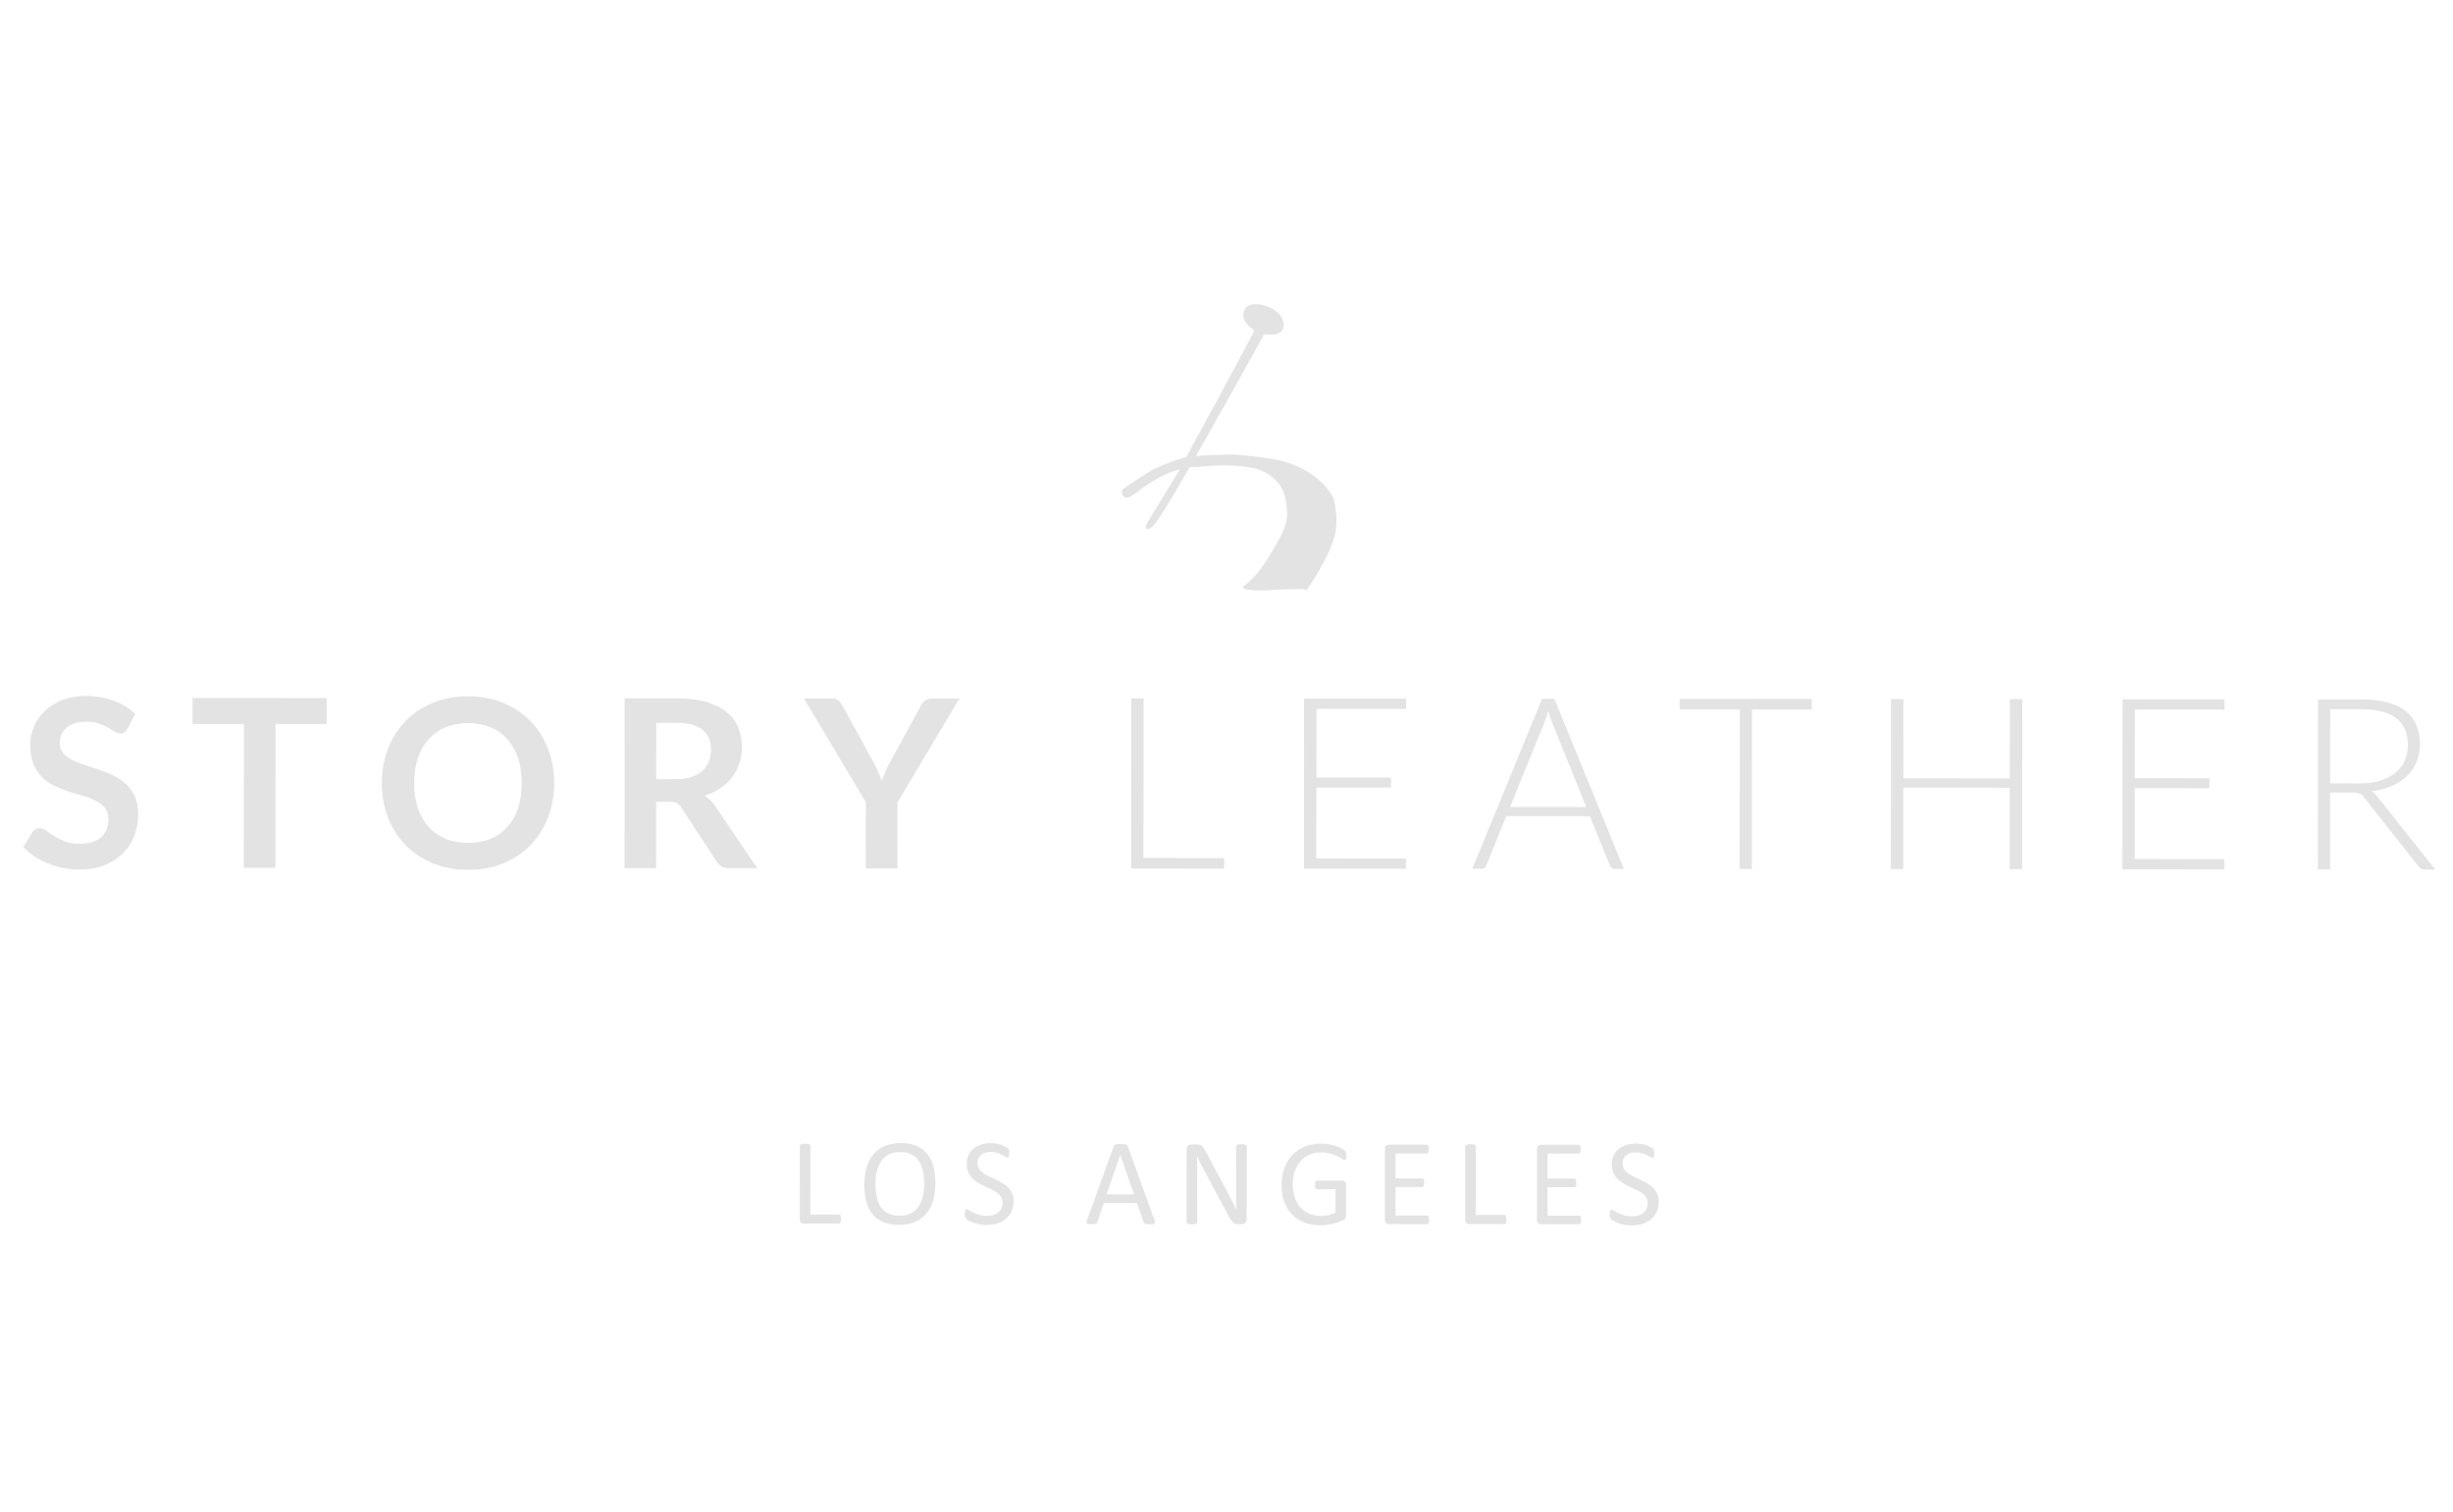 <?xml version="1.0" encoding="utf-8"?>
<!-- Generator: Adobe Illustrator 15.0.0, SVG Export Plug-In . SVG Version: 6.00 Build 0)  -->
<!DOCTYPE svg PUBLIC "-//W3C//DTD SVG 1.1//EN" "http://www.w3.org/Graphics/SVG/1.1/DTD/svg11.dtd">
<svg version="1.1" id="圖層_1" xmlns="http://www.w3.org/2000/svg" xmlns:xlink="http://www.w3.org/1999/xlink" x="0px" y="0px"
	 width="185px" height="114px" viewBox="0 0 185 114" enable-background="new 0 0 185 114" xml:space="preserve">
<g>
	<path fill="#E3E3E3" d="M90.193,34.406c0.288-0.058,2.052-0.126,2.508-0.129c0.564-0.006,2.189,0.164,3.218,0.332
		c3.246,0.521,4.608,2.595,4.726,3.232c0.142,0.803,0.246,1.743-0.004,2.647c-0.429,1.536-1.934,3.859-2.096,3.991
		c-0.275-0.104-2.186-0.014-2.449,0.007c-0.51,0.041-2.168,0.131-2.408-0.204c1.154-0.772,1.972-2.176,2.731-3.529
		c0.296-0.532,0.701-1.361,0.653-2.151c-0.1-1.555-0.473-2.362-1.842-3.07c-0.643-0.333-2.002-0.428-2.938-0.436
		c-0.605-0.003-2.494,0.15-2.578,0.15c-0.418,0.721-1.786,3.093-2.259,3.771c-0.397,0.577-0.623,0.884-0.997,0.883
		c-0.087-0.169-0.045-0.293,0.19-0.692c0.167-0.242,2.161-3.54,2.327-3.806c-1.034,0.229-2.35,1.009-3.246,1.733
		c-0.234,0.188-0.563,0.394-0.747,0.405c-0.18,0.013-0.439-0.278-0.367-0.523c0.067-0.205,0.706-0.548,0.965-0.729
		c0.385-0.276,0.667-0.449,0.997-0.65c0.962-0.59,2.748-1.167,2.879-1.151c0.057-0.095,4.479-8.217,5.147-9.542
		c-0.355-0.305-1.172-0.849-0.688-1.666c0.461-0.76,2.75-0.143,2.886,1.095c0.104,0.905-0.755,0.91-1.46,0.827
		C95.219,25.479,90.313,34.205,90.193,34.406z"/>
	<g>
		<g>
			<path fill="#E3E3E3" d="M9.609,54.968c-0.062,0.131-0.139,0.222-0.223,0.273c-0.088,0.053-0.189,0.081-0.307,0.081
				c-0.118,0-0.251-0.046-0.399-0.14c-0.149-0.092-0.322-0.191-0.526-0.305c-0.198-0.111-0.431-0.214-0.702-0.308
				c-0.267-0.09-0.586-0.137-0.951-0.137c-0.331,0-0.62,0.042-0.866,0.119c-0.246,0.079-0.452,0.188-0.621,0.331
				c-0.169,0.142-0.293,0.313-0.375,0.51c-0.084,0.195-0.125,0.413-0.125,0.65c0,0.302,0.082,0.55,0.251,0.755
				c0.167,0.199,0.391,0.371,0.668,0.514c0.278,0.141,0.595,0.269,0.95,0.378c0.354,0.115,0.717,0.232,1.086,0.359
				c0.367,0.127,0.73,0.274,1.085,0.443c0.354,0.168,0.669,0.382,0.949,0.639c0.274,0.26,0.496,0.572,0.667,0.943
				c0.165,0.369,0.251,0.82,0.251,1.355c-0.002,0.576-0.102,1.118-0.301,1.623C9.924,63.561,9.633,64,9.25,64.374
				c-0.381,0.375-0.846,0.673-1.394,0.886c-0.55,0.215-1.178,0.324-1.891,0.322c-0.406,0-0.809-0.041-1.202-0.122
				c-0.398-0.08-0.778-0.192-1.141-0.342c-0.364-0.146-0.705-0.323-1.02-0.532c-0.316-0.206-0.597-0.438-0.848-0.691l0.695-1.141
				c0.064-0.084,0.143-0.152,0.235-0.208c0.088-0.054,0.192-0.085,0.304-0.085c0.147,0,0.309,0.061,0.479,0.182
				c0.173,0.121,0.375,0.258,0.609,0.404c0.231,0.148,0.506,0.282,0.82,0.405c0.316,0.121,0.697,0.182,1.142,0.182
				c0.679,0,1.203-0.159,1.577-0.479c0.373-0.321,0.56-0.782,0.56-1.387c0.002-0.336-0.084-0.613-0.251-0.824
				c-0.168-0.215-0.391-0.392-0.67-0.532c-0.277-0.147-0.594-0.271-0.946-0.372c-0.355-0.104-0.717-0.21-1.082-0.327
				c-0.367-0.119-0.727-0.263-1.084-0.427C3.793,59.12,3.477,58.9,3.2,58.637c-0.279-0.264-0.5-0.597-0.67-0.996
				c-0.168-0.396-0.253-0.891-0.251-1.475c0-0.466,0.093-0.922,0.279-1.364c0.188-0.441,0.459-0.834,0.819-1.177
				c0.359-0.344,0.795-0.615,1.317-0.824c0.521-0.204,1.112-0.311,1.781-0.31c0.756,0,1.455,0.121,2.092,0.359
				c0.638,0.235,1.18,0.566,1.634,0.991L9.609,54.968z"/>
			<path fill="#E3E3E3" d="M24.636,52.648l-0.002,1.959l-3.854-0.004l-0.008,10.853l-2.386-0.002l0.008-10.852L14.521,54.6
				l0.002-1.958L24.636,52.648z"/>
			<path fill="#E3E3E3" d="M41.793,59.066c-0.002,0.938-0.157,1.81-0.472,2.605c-0.314,0.805-0.756,1.493-1.321,2.076
				c-0.568,0.584-1.251,1.041-2.05,1.365c-0.799,0.33-1.681,0.488-2.65,0.488c-0.971,0-1.856-0.164-2.656-0.494
				c-0.801-0.323-1.487-0.781-2.057-1.368c-0.567-0.582-1.011-1.276-1.322-2.076c-0.312-0.802-0.469-1.673-0.467-2.606
				c0-0.938,0.157-1.812,0.471-2.606c0.314-0.8,0.756-1.49,1.326-2.079c0.571-0.583,1.257-1.039,2.06-1.366
				c0.801-0.325,1.683-0.488,2.655-0.486c0.968,0,1.852,0.168,2.647,0.497c0.801,0.331,1.483,0.786,2.048,1.369
				c0.57,0.583,1.007,1.273,1.318,2.073C41.638,57.258,41.793,58.127,41.793,59.066z M39.346,59.064c0-0.699-0.09-1.33-0.279-1.896
				c-0.183-0.556-0.452-1.028-0.799-1.421c-0.348-0.388-0.771-0.688-1.272-0.895c-0.499-0.208-1.063-0.313-1.687-0.313
				c-0.628,0-1.192,0.104-1.695,0.311c-0.5,0.205-0.929,0.506-1.278,0.892c-0.356,0.39-0.625,0.863-0.816,1.422
				c-0.189,0.56-0.284,1.188-0.284,1.894c-0.001,0.701,0.093,1.334,0.283,1.893c0.189,0.558,0.456,1.029,0.81,1.417
				c0.351,0.388,0.779,0.683,1.278,0.893c0.504,0.206,1.069,0.31,1.697,0.31c0.625,0,1.188-0.1,1.687-0.307
				c0.501-0.205,0.923-0.505,1.271-0.892c0.351-0.386,0.62-0.858,0.807-1.418C39.254,60.398,39.344,59.77,39.346,59.064z"/>
			<path fill="#E3E3E3" d="M49.487,60.473l-0.004,5.006l-2.385-0.002l0.01-12.809l3.911,0.002c0.874,0,1.622,0.091,2.247,0.272
				c0.623,0.183,1.135,0.435,1.531,0.76c0.401,0.324,0.691,0.716,0.876,1.164c0.187,0.451,0.281,0.948,0.281,1.493
				c-0.003,0.433-0.066,0.84-0.192,1.224c-0.13,0.383-0.311,0.729-0.55,1.045c-0.239,0.312-0.536,0.587-0.888,0.821
				c-0.354,0.236-0.753,0.423-1.204,0.564c0.303,0.174,0.564,0.418,0.782,0.734l3.206,4.732l-2.146-0.002
				c-0.208,0-0.385-0.043-0.529-0.125c-0.144-0.084-0.266-0.203-0.37-0.354l-2.688-4.104c-0.101-0.153-0.21-0.265-0.332-0.326
				c-0.121-0.067-0.301-0.103-0.537-0.103h-1.019V60.473z M49.487,58.764l1.491,0.002c0.448,0,0.84-0.056,1.174-0.168
				c0.333-0.111,0.608-0.268,0.825-0.466c0.214-0.194,0.375-0.433,0.485-0.703c0.106-0.271,0.157-0.569,0.159-0.894
				c0-0.651-0.212-1.15-0.642-1.496c-0.426-0.351-1.08-0.526-1.964-0.526l-1.523-0.001L49.487,58.764z"/>
			<path fill="#E3E3E3" d="M67.687,60.514l-0.006,4.979h-2.384l0.005-4.983l-4.667-7.832l2.102,0.002
				c0.206,0,0.373,0.052,0.491,0.15c0.121,0.103,0.223,0.229,0.306,0.383l2.345,4.282c0.136,0.251,0.256,0.491,0.355,0.721
				c0.101,0.228,0.193,0.45,0.275,0.667c0.075-0.225,0.161-0.447,0.261-0.678c0.099-0.229,0.214-0.463,0.352-0.71l2.333-4.275
				c0.064-0.134,0.166-0.255,0.293-0.366c0.13-0.112,0.295-0.167,0.495-0.167l2.109,0.003L67.687,60.514z"/>
		</g>
		<g>
			<path fill="#E3E3E3" d="M86.238,64.71l6.085,0.007v0.788l-7.01-0.006l0.009-12.819h0.927L86.238,64.71z"/>
			<path fill="#E3E3E3" d="M106.041,52.694v0.771l-6.755-0.006l-0.004,5.184l5.622,0.002l-0.002,0.754l-5.623-0.004l-0.002,5.346
				l6.752,0.006v0.771l-7.688-0.006l0.012-12.819L106.041,52.694z"/>
			<path fill="#E3E3E3" d="M122.467,65.527h-0.719c-0.082,0-0.148-0.021-0.207-0.068c-0.055-0.043-0.093-0.102-0.125-0.177
				l-1.512-3.726l-6.303-0.006l-1.512,3.725c-0.021,0.064-0.063,0.123-0.126,0.173c-0.06,0.046-0.129,0.073-0.213,0.073l-0.71-0.002
				l5.26-12.815h0.924L122.467,65.527z M113.885,60.866l5.748,0.004l-2.617-6.48c-0.039-0.104-0.082-0.218-0.125-0.35
				c-0.041-0.132-0.084-0.268-0.127-0.41c-0.041,0.143-0.082,0.278-0.125,0.41c-0.046,0.132-0.086,0.249-0.129,0.357L113.885,60.866
				z"/>
			<path fill="#E3E3E3" d="M136.639,52.72v0.788l-4.507-0.002l-0.01,12.031l-0.925-0.001l0.008-12.032l-4.531-0.004v-0.79
				L136.639,52.72z"/>
			<path fill="#E3E3E3" d="M152.504,65.552h-0.934l0.005-6.141l-8.032-0.009l-0.004,6.145h-0.936l0.012-12.821h0.936l-0.006,5.981
				l8.03,0.005l0.006-5.98h0.933L152.504,65.552z"/>
			<path fill="#E3E3E3" d="M167.768,52.744l-0.002,0.771l-6.757-0.006l-0.005,5.181l5.623,0.006l-0.002,0.755l-5.622-0.007
				l-0.004,5.346l6.757,0.008v0.771l-7.689-0.006l0.013-12.82L167.768,52.744z"/>
			<path fill="#E3E3E3" d="M175.738,59.771l-0.004,5.799h-0.924l0.012-12.818l3.27,0.002c1.482,0.001,2.588,0.286,3.318,0.86
				c0.73,0.568,1.097,1.408,1.095,2.514c0,0.488-0.086,0.935-0.256,1.341c-0.169,0.404-0.41,0.762-0.729,1.063
				c-0.314,0.305-0.703,0.556-1.146,0.753c-0.448,0.193-0.953,0.32-1.517,0.383c0.146,0.092,0.274,0.212,0.394,0.361l4.408,5.549
				h-0.806c-0.1,0-0.183-0.018-0.248-0.055c-0.071-0.037-0.141-0.1-0.207-0.183l-4.103-5.202c-0.104-0.137-0.216-0.229-0.331-0.281
				c-0.117-0.058-0.302-0.084-0.549-0.084L175.738,59.771z M175.738,59.082l2.229,0.003c0.57,0,1.08-0.067,1.53-0.202
				c0.448-0.136,0.828-0.328,1.142-0.581c0.313-0.256,0.553-0.557,0.715-0.916c0.164-0.354,0.244-0.758,0.244-1.205
				c0.002-0.911-0.3-1.589-0.896-2.029c-0.603-0.441-1.472-0.663-2.61-0.663l-2.35-0.002L175.738,59.082z"/>
		</g>
	</g>
</g>
<g>
	<path fill="#E3E3E3" d="M63.428,91.938c0,0.063-0.004,0.113-0.012,0.154c-0.004,0.042-0.016,0.077-0.029,0.107
		c-0.014,0.031-0.03,0.053-0.052,0.064c-0.021,0.016-0.043,0.021-0.07,0.021l-2.651-0.002c-0.07,0-0.138-0.024-0.202-0.072
		c-0.063-0.049-0.094-0.134-0.092-0.255l0.004-5.55c0-0.026,0.006-0.05,0.018-0.063c0.014-0.02,0.036-0.033,0.065-0.045
		c0.031-0.011,0.072-0.021,0.123-0.025c0.053-0.012,0.118-0.015,0.192-0.015c0.077,0,0.142,0.007,0.191,0.015
		c0.053,0.009,0.092,0.018,0.124,0.025c0.032,0.014,0.051,0.025,0.065,0.045c0.012,0.02,0.018,0.039,0.018,0.063l-0.004,5.185
		l2.151,0.002c0.027,0,0.05,0.01,0.073,0.021c0.019,0.014,0.035,0.033,0.049,0.062c0.015,0.027,0.027,0.063,0.033,0.104
		C63.424,91.824,63.428,91.875,63.428,91.938z"/>
	<path fill="#E3E3E3" d="M70.544,89.225c0,0.485-0.057,0.924-0.173,1.313c-0.116,0.39-0.284,0.723-0.51,0.991
		c-0.228,0.271-0.513,0.484-0.858,0.631c-0.34,0.146-0.74,0.22-1.2,0.22c-0.448-0.001-0.838-0.069-1.166-0.204
		c-0.33-0.136-0.603-0.328-0.814-0.585c-0.217-0.257-0.375-0.575-0.481-0.955c-0.103-0.379-0.157-0.815-0.155-1.311
		c0-0.474,0.059-0.904,0.174-1.289c0.112-0.386,0.283-0.713,0.513-0.983c0.228-0.271,0.515-0.479,0.859-0.626
		c0.343-0.146,0.742-0.218,1.199-0.218c0.442,0,0.825,0.066,1.155,0.199c0.326,0.134,0.597,0.326,0.813,0.584
		c0.22,0.256,0.381,0.566,0.487,0.943C70.491,88.311,70.544,88.739,70.544,89.225z M69.699,89.279c0-0.338-0.027-0.655-0.086-0.948
		c-0.061-0.29-0.161-0.545-0.3-0.761c-0.14-0.213-0.328-0.381-0.566-0.502c-0.229-0.119-0.522-0.185-0.866-0.185
		c-0.346,0-0.638,0.064-0.869,0.196c-0.234,0.126-0.427,0.301-0.57,0.518c-0.149,0.219-0.252,0.471-0.318,0.76
		c-0.061,0.287-0.096,0.593-0.096,0.908c0,0.354,0.029,0.68,0.088,0.974c0.059,0.297,0.155,0.554,0.294,0.769
		c0.14,0.215,0.323,0.381,0.558,0.501c0.232,0.119,0.526,0.179,0.877,0.179c0.348,0,0.641-0.063,0.878-0.189
		c0.239-0.13,0.43-0.309,0.575-0.525c0.146-0.223,0.248-0.478,0.31-0.767C69.67,89.91,69.699,89.604,69.699,89.279z"/>
	<path fill="#E3E3E3" d="M76.447,90.614c0,0.282-0.053,0.532-0.155,0.751c-0.104,0.22-0.249,0.406-0.432,0.558
		c-0.185,0.152-0.401,0.269-0.648,0.347c-0.252,0.076-0.517,0.112-0.805,0.112c-0.2,0-0.387-0.016-0.558-0.051
		c-0.173-0.031-0.325-0.073-0.459-0.124c-0.134-0.051-0.248-0.102-0.34-0.152c-0.089-0.053-0.151-0.101-0.187-0.136
		c-0.038-0.039-0.063-0.087-0.078-0.144c-0.016-0.06-0.028-0.135-0.028-0.229c0-0.065,0.004-0.122,0.012-0.167
		c0.006-0.046,0.014-0.084,0.025-0.109c0.014-0.025,0.03-0.047,0.046-0.059c0.019-0.01,0.041-0.02,0.068-0.02
		c0.042,0,0.102,0.028,0.182,0.08c0.077,0.054,0.179,0.107,0.305,0.172c0.122,0.063,0.271,0.119,0.446,0.175
		c0.174,0.056,0.377,0.084,0.603,0.084c0.176,0,0.333-0.022,0.476-0.068c0.143-0.048,0.267-0.112,0.371-0.194
		c0.104-0.086,0.182-0.189,0.24-0.314c0.057-0.12,0.082-0.264,0.082-0.42c0-0.171-0.039-0.314-0.115-0.438
		c-0.078-0.117-0.179-0.226-0.305-0.313c-0.125-0.095-0.272-0.179-0.434-0.252c-0.162-0.077-0.327-0.152-0.497-0.232
		c-0.167-0.073-0.335-0.163-0.495-0.261c-0.161-0.098-0.304-0.21-0.432-0.339c-0.125-0.134-0.23-0.282-0.306-0.455
		c-0.078-0.179-0.118-0.39-0.118-0.63c0-0.249,0.043-0.477,0.135-0.669c0.093-0.198,0.218-0.36,0.381-0.493
		c0.163-0.133,0.355-0.232,0.581-0.305c0.222-0.067,0.466-0.104,0.723-0.104c0.133,0,0.265,0.017,0.402,0.037
		c0.134,0.021,0.261,0.056,0.379,0.093c0.117,0.039,0.226,0.082,0.316,0.133c0.093,0.049,0.155,0.088,0.185,0.115
		c0.03,0.026,0.049,0.053,0.057,0.063c0.01,0.021,0.018,0.04,0.023,0.067c0.008,0.027,0.012,0.058,0.014,0.094
		c0.002,0.037,0.004,0.086,0.004,0.146c0,0.059-0.001,0.104-0.008,0.146c-0.001,0.043-0.01,0.078-0.021,0.106
		c-0.01,0.031-0.02,0.054-0.035,0.065c-0.02,0.014-0.04,0.021-0.059,0.021c-0.038,0-0.087-0.021-0.162-0.063
		c-0.074-0.046-0.162-0.095-0.265-0.146c-0.106-0.054-0.232-0.104-0.375-0.146c-0.143-0.048-0.304-0.067-0.483-0.067
		c-0.167,0-0.313,0.021-0.436,0.064c-0.122,0.048-0.224,0.104-0.304,0.182c-0.083,0.073-0.141,0.163-0.183,0.266
		c-0.041,0.103-0.06,0.209-0.06,0.32c0,0.17,0.042,0.313,0.117,0.436c0.075,0.119,0.178,0.228,0.308,0.317
		c0.125,0.097,0.271,0.181,0.438,0.255c0.161,0.076,0.328,0.155,0.499,0.233c0.167,0.078,0.337,0.166,0.498,0.261
		c0.166,0.096,0.309,0.208,0.438,0.335c0.127,0.126,0.231,0.279,0.31,0.452C76.41,90.171,76.447,90.376,76.447,90.614z"/>
	<path fill="#E3E3E3" d="M87.067,92.021c0.024,0.067,0.037,0.123,0.037,0.166c0.002,0.041-0.009,0.07-0.033,0.095
		c-0.025,0.021-0.064,0.034-0.122,0.041c-0.058,0.006-0.136,0.008-0.231,0.008c-0.096,0-0.173-0.002-0.23-0.005
		c-0.057-0.008-0.101-0.014-0.129-0.024c-0.028-0.01-0.049-0.021-0.065-0.043c-0.014-0.02-0.025-0.041-0.038-0.069l-0.513-1.463
		l-2.494-0.002l-0.493,1.441c-0.012,0.029-0.024,0.055-0.036,0.073c-0.018,0.021-0.039,0.038-0.067,0.051
		c-0.031,0.013-0.071,0.022-0.124,0.028c-0.054,0.008-0.125,0.009-0.215,0.009c-0.088,0-0.159-0.001-0.218-0.011
		c-0.057-0.01-0.099-0.022-0.122-0.043c-0.02-0.021-0.033-0.053-0.031-0.101c0.002-0.039,0.016-0.095,0.041-0.157l2.013-5.57
		c0.014-0.033,0.031-0.063,0.05-0.082c0.018-0.021,0.046-0.039,0.087-0.049c0.041-0.017,0.088-0.021,0.149-0.027
		c0.059-0.004,0.137-0.008,0.229-0.008c0.098,0,0.178,0.004,0.245,0.008c0.065,0.006,0.116,0.014,0.157,0.027
		c0.04,0.01,0.072,0.026,0.092,0.051c0.02,0.021,0.042,0.053,0.052,0.086L87.067,92.021z M84.49,87.105h-0.005l-1.037,2.984h2.085
		L84.49,87.105z"/>
	<path fill="#E3E3E3" d="M94.02,91.98c0,0.063-0.012,0.109-0.031,0.154c-0.021,0.047-0.051,0.08-0.08,0.107
		c-0.032,0.027-0.07,0.049-0.114,0.063c-0.04,0.014-0.083,0.019-0.122,0.019h-0.268c-0.08,0-0.151-0.009-0.215-0.023
		c-0.063-0.018-0.123-0.05-0.18-0.093c-0.055-0.047-0.112-0.107-0.167-0.186c-0.058-0.076-0.117-0.179-0.179-0.295l-1.826-3.414
		c-0.092-0.174-0.193-0.358-0.287-0.554c-0.098-0.19-0.19-0.383-0.275-0.563H90.27c0.006,0.222,0.01,0.447,0.016,0.682
		c0.004,0.23,0.004,0.462,0.004,0.688l-0.001,3.619c0,0.021-0.01,0.041-0.021,0.063c-0.014,0.021-0.034,0.035-0.067,0.046
		c-0.027,0.014-0.071,0.021-0.121,0.027c-0.051,0.008-0.114,0.012-0.193,0.012c-0.078,0-0.144-0.006-0.192-0.012
		c-0.051-0.01-0.088-0.019-0.121-0.027c-0.03-0.011-0.049-0.025-0.063-0.046c-0.014-0.021-0.02-0.04-0.02-0.063l0.004-5.533
		c0-0.119,0.039-0.211,0.11-0.266c0.066-0.051,0.143-0.074,0.226-0.074h0.394c0.089,0,0.167,0.01,0.23,0.021
		c0.063,0.016,0.118,0.041,0.168,0.076c0.049,0.035,0.095,0.088,0.144,0.148c0.045,0.063,0.094,0.143,0.145,0.236l1.404,2.634
		c0.085,0.158,0.167,0.314,0.25,0.474c0.081,0.148,0.157,0.303,0.231,0.449c0.077,0.146,0.15,0.295,0.223,0.438
		c0.072,0.145,0.145,0.288,0.215,0.436h0.002c-0.004-0.244-0.006-0.5-0.008-0.764c0-0.266-0.002-0.516-0.002-0.764l0.004-3.252
		c0-0.021,0.004-0.043,0.021-0.063c0.017-0.017,0.036-0.035,0.065-0.048c0.031-0.016,0.07-0.021,0.123-0.027
		c0.049-0.007,0.115-0.012,0.199-0.012c0.068,0,0.131,0.005,0.188,0.012c0.048,0.008,0.091,0.016,0.117,0.027
		c0.029,0.014,0.051,0.031,0.065,0.048c0.013,0.021,0.019,0.04,0.019,0.063L94.02,91.98z"/>
	<path fill="#E3E3E3" d="M101.543,87.137c0,0.063-0.002,0.11-0.008,0.154c-0.006,0.045-0.016,0.084-0.029,0.111
		c-0.011,0.029-0.025,0.052-0.045,0.063c-0.02,0.014-0.041,0.021-0.061,0.021c-0.039,0-0.101-0.029-0.188-0.09
		c-0.089-0.062-0.199-0.123-0.348-0.194s-0.321-0.136-0.521-0.193c-0.203-0.059-0.443-0.092-0.72-0.092
		c-0.332,0-0.628,0.063-0.892,0.183c-0.262,0.119-0.483,0.285-0.668,0.5c-0.185,0.213-0.319,0.467-0.42,0.756
		c-0.097,0.297-0.146,0.615-0.146,0.957c-0.004,0.383,0.053,0.725,0.16,1.021c0.104,0.298,0.251,0.548,0.438,0.75
		c0.19,0.204,0.416,0.359,0.678,0.465c0.26,0.104,0.547,0.16,0.858,0.16c0.187,0,0.373-0.021,0.563-0.066
		c0.187-0.045,0.365-0.113,0.527-0.199v-1.75h-1.39c-0.055,0-0.09-0.026-0.116-0.078c-0.027-0.053-0.041-0.133-0.039-0.243
		c0-0.062,0.004-0.108,0.01-0.151c0.006-0.041,0.017-0.074,0.029-0.104c0.014-0.024,0.03-0.045,0.049-0.057
		c0.019-0.017,0.043-0.021,0.067-0.021l1.904,0.003c0.03,0,0.065,0.006,0.103,0.021c0.031,0.011,0.063,0.029,0.094,0.057
		c0.026,0.021,0.045,0.059,0.063,0.104c0.019,0.043,0.022,0.094,0.022,0.149l-0.002,2.28c0,0.08-0.014,0.146-0.043,0.207
		c-0.023,0.063-0.086,0.109-0.178,0.156c-0.088,0.045-0.203,0.092-0.346,0.146c-0.145,0.054-0.289,0.099-0.439,0.135
		c-0.152,0.038-0.303,0.063-0.461,0.083c-0.15,0.021-0.304,0.025-0.457,0.025c-0.463,0-0.877-0.07-1.24-0.218
		c-0.362-0.144-0.674-0.35-0.924-0.614s-0.443-0.584-0.578-0.953c-0.131-0.37-0.195-0.783-0.193-1.239
		c0-0.476,0.068-0.906,0.216-1.293c0.146-0.387,0.349-0.716,0.604-0.984c0.264-0.271,0.574-0.481,0.94-0.633
		c0.364-0.148,0.771-0.224,1.22-0.224c0.229,0,0.44,0.021,0.646,0.062c0.198,0.039,0.379,0.088,0.534,0.143
		c0.152,0.055,0.285,0.113,0.394,0.175c0.106,0.065,0.181,0.116,0.22,0.157c0.043,0.037,0.067,0.084,0.084,0.137
		C101.535,86.963,101.543,87.04,101.543,87.137z"/>
	<path fill="#E3E3E3" d="M107.781,91.994c0,0.054-0.002,0.104-0.012,0.145c-0.004,0.041-0.017,0.077-0.031,0.104
		c-0.016,0.028-0.031,0.05-0.055,0.062c-0.02,0.014-0.039,0.021-0.064,0.021l-2.877-0.002c-0.073,0-0.137-0.023-0.204-0.072
		c-0.062-0.048-0.095-0.132-0.093-0.252l0.004-5.349c0-0.118,0.031-0.205,0.097-0.252c0.063-0.049,0.13-0.07,0.203-0.07l2.843,0.002
		c0.024,0,0.047,0.009,0.067,0.021c0.021,0.012,0.034,0.029,0.049,0.058c0.013,0.03,0.021,0.063,0.028,0.106
		c0.007,0.043,0.011,0.094,0.011,0.154c0,0.057-0.004,0.104-0.011,0.145c-0.008,0.043-0.02,0.076-0.028,0.104
		c-0.015,0.025-0.028,0.048-0.05,0.061c-0.02,0.013-0.042,0.021-0.067,0.021l-2.343-0.004l-0.002,1.882l2.011,0.001
		c0.024,0,0.048,0.008,0.066,0.021c0.02,0.017,0.036,0.031,0.052,0.057s0.023,0.061,0.029,0.104c0.007,0.045,0.01,0.096,0.01,0.154
		c0,0.055-0.003,0.104-0.01,0.146c-0.006,0.037-0.014,0.068-0.029,0.097c-0.016,0.022-0.032,0.04-0.052,0.05
		c-0.023,0.012-0.042,0.02-0.066,0.02l-2.011-0.002l-0.002,2.146l2.376,0.002c0.024,0,0.049,0.006,0.063,0.021
		c0.022,0.01,0.043,0.029,0.057,0.057c0.018,0.027,0.027,0.061,0.033,0.104C107.781,91.878,107.781,91.932,107.781,91.994z"/>
	<path fill="#E3E3E3" d="M113.609,91.98c0,0.059-0.004,0.108-0.008,0.151c-0.006,0.039-0.019,0.078-0.033,0.104
		c-0.012,0.029-0.031,0.054-0.049,0.063c-0.021,0.02-0.047,0.023-0.069,0.023l-2.651-0.006c-0.072,0-0.139-0.021-0.203-0.067
		c-0.063-0.049-0.096-0.132-0.096-0.253l0.004-5.555c0-0.021,0.008-0.045,0.02-0.063c0.014-0.019,0.035-0.028,0.066-0.042
		c0.029-0.01,0.071-0.02,0.124-0.023c0.054-0.012,0.114-0.016,0.19-0.016c0.078,0,0.142,0.004,0.193,0.016
		c0.051,0.008,0.092,0.017,0.119,0.023c0.029,0.014,0.057,0.023,0.064,0.045c0.014,0.021,0.021,0.04,0.021,0.063l-0.004,5.188
		l2.147,0.001c0.027,0,0.049,0.006,0.07,0.021c0.021,0.013,0.037,0.033,0.051,0.062c0.016,0.027,0.022,0.062,0.029,0.104
		C113.605,91.866,113.609,91.917,113.609,91.98z"/>
	<path fill="#E3E3E3" d="M119.25,92.002c0,0.057-0.003,0.104-0.012,0.145c-0.008,0.045-0.018,0.08-0.033,0.106
		c-0.014,0.028-0.034,0.049-0.055,0.058c-0.02,0.016-0.043,0.021-0.065,0.021l-2.877-0.002c-0.069,0-0.138-0.021-0.2-0.069
		s-0.094-0.134-0.094-0.255l0.004-5.347c0-0.117,0.031-0.203,0.094-0.254c0.064-0.046,0.133-0.067,0.202-0.067l2.845,0.001
		c0.022,0,0.047,0.009,0.066,0.019c0.021,0.014,0.037,0.035,0.049,0.063c0.014,0.027,0.026,0.061,0.03,0.104
		c0.01,0.043,0.014,0.099,0.014,0.156c0,0.057-0.004,0.104-0.014,0.146c-0.004,0.041-0.019,0.072-0.032,0.1
		c-0.012,0.028-0.025,0.049-0.047,0.061c-0.021,0.014-0.043,0.02-0.066,0.02l-2.345-0.002v1.881l2.011,0.004
		c0.025,0,0.045,0.008,0.064,0.021c0.023,0.015,0.037,0.03,0.051,0.058c0.012,0.024,0.023,0.061,0.031,0.104
		c0.006,0.043,0.008,0.093,0.008,0.152c0,0.055-0.001,0.104-0.008,0.143c-0.008,0.043-0.02,0.074-0.031,0.103
		c-0.014,0.021-0.031,0.039-0.053,0.052c-0.018,0.01-0.039,0.017-0.064,0.017h-2.013v2.144l2.377,0.002
		c0.024,0,0.047,0.01,0.067,0.021c0.02,0.015,0.037,0.029,0.055,0.061c0.012,0.025,0.021,0.061,0.03,0.102
		C119.247,91.891,119.25,91.941,119.25,92.002z"/>
	<path fill="#E3E3E3" d="M125.098,90.654c0,0.281-0.054,0.529-0.156,0.75c-0.103,0.218-0.248,0.402-0.432,0.559
		c-0.186,0.152-0.4,0.268-0.646,0.346c-0.25,0.073-0.519,0.113-0.806,0.113c-0.197,0-0.389-0.016-0.56-0.051
		c-0.17-0.036-0.324-0.077-0.458-0.126c-0.135-0.05-0.247-0.101-0.34-0.153c-0.088-0.054-0.153-0.097-0.188-0.135
		c-0.039-0.036-0.063-0.083-0.08-0.143c-0.018-0.057-0.025-0.135-0.025-0.229c0-0.065,0.004-0.126,0.01-0.171
		c0.005-0.043,0.016-0.078,0.027-0.109c0.014-0.022,0.027-0.046,0.047-0.055c0.018-0.012,0.039-0.016,0.063-0.016
		c0.047,0,0.106,0.021,0.188,0.076c0.076,0.055,0.179,0.109,0.305,0.17c0.122,0.063,0.271,0.119,0.446,0.177
		c0.176,0.054,0.377,0.081,0.604,0.081c0.176,0,0.334-0.021,0.475-0.068c0.145-0.048,0.271-0.111,0.371-0.195
		c0.104-0.084,0.186-0.188,0.24-0.313c0.059-0.123,0.084-0.266,0.084-0.423c0-0.171-0.039-0.313-0.115-0.437
		c-0.076-0.121-0.178-0.228-0.305-0.318c-0.129-0.09-0.275-0.172-0.438-0.25c-0.161-0.074-0.326-0.15-0.497-0.229
		c-0.167-0.078-0.335-0.164-0.495-0.262c-0.161-0.1-0.307-0.211-0.432-0.337c-0.127-0.136-0.23-0.285-0.309-0.459
		c-0.078-0.177-0.119-0.386-0.119-0.63c0-0.252,0.047-0.473,0.137-0.67c0.098-0.193,0.223-0.356,0.384-0.49
		c0.165-0.133,0.354-0.233,0.581-0.309c0.223-0.063,0.466-0.101,0.723-0.101c0.137,0,0.27,0.009,0.403,0.035
		c0.135,0.021,0.262,0.053,0.381,0.092c0.118,0.037,0.226,0.083,0.313,0.131c0.095,0.05,0.151,0.087,0.186,0.114
		c0.029,0.029,0.049,0.057,0.059,0.068c0.012,0.021,0.021,0.041,0.023,0.063c0.004,0.028,0.01,0.063,0.012,0.1
		c0.004,0.035,0.006,0.082,0.006,0.144c0,0.055,0,0.106-0.01,0.149c-0.004,0.043-0.008,0.078-0.021,0.106
		c-0.008,0.026-0.021,0.05-0.036,0.063c-0.021,0.015-0.037,0.021-0.062,0.021c-0.035,0-0.086-0.021-0.158-0.063
		c-0.074-0.043-0.162-0.092-0.268-0.146c-0.105-0.057-0.229-0.104-0.373-0.146c-0.146-0.047-0.304-0.067-0.484-0.067
		c-0.168,0-0.311,0.021-0.437,0.065c-0.122,0.047-0.226,0.104-0.304,0.176c-0.081,0.078-0.143,0.166-0.184,0.27
		c-0.039,0.102-0.061,0.211-0.061,0.324c0,0.165,0.041,0.311,0.113,0.429c0.078,0.12,0.183,0.229,0.311,0.319
		c0.125,0.094,0.271,0.179,0.438,0.255c0.162,0.079,0.33,0.158,0.5,0.237c0.168,0.076,0.336,0.162,0.5,0.257
		c0.164,0.098,0.31,0.207,0.438,0.335c0.127,0.128,0.232,0.277,0.313,0.455C125.063,90.21,125.098,90.418,125.098,90.654z"/>
</g>
</svg>
